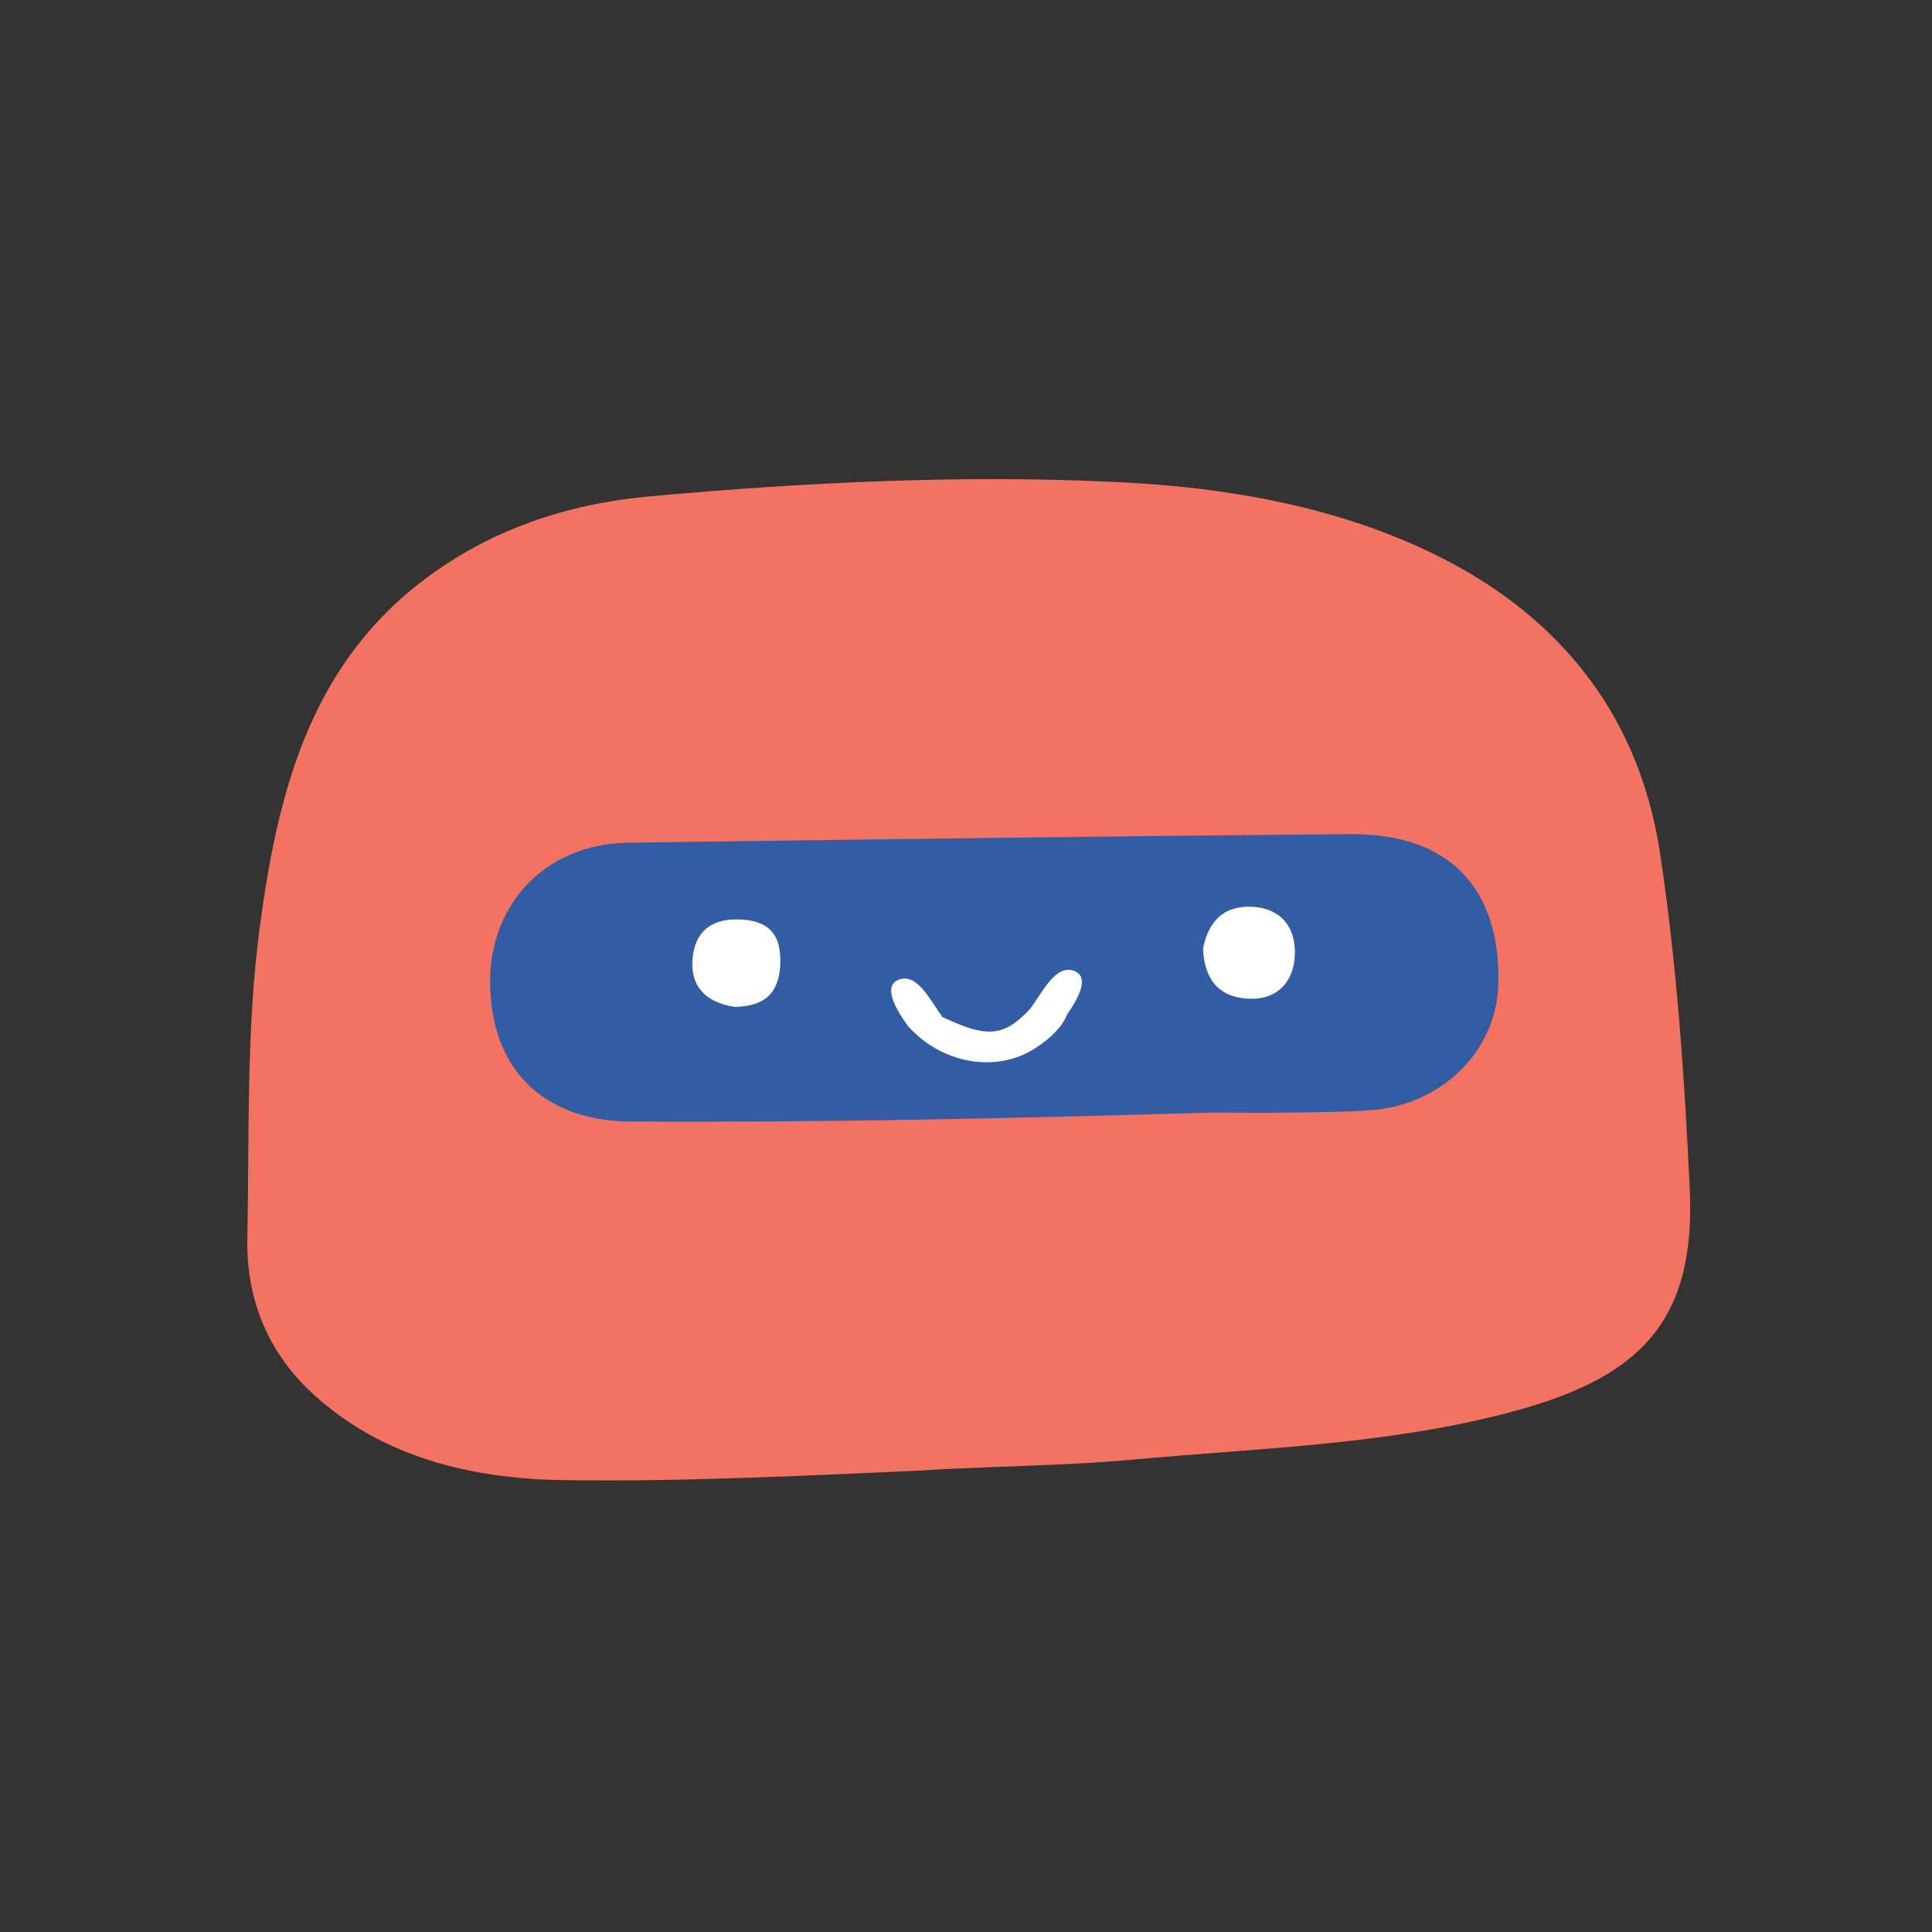 <?xml version="1.0" encoding="UTF-8"?>
<svg xmlns="http://www.w3.org/2000/svg" width="125" height="125" viewBox="0 0 125 125" fill="none">
  <rect x="0" y="0" width="125" height="125" fill="#333333" stroke="none"/>
  <path d="M60.099 95.121C52.779 95.443 44.477 95.878 36.479 95.765C30.593 95.68 24.723 94.337 20.18 90.121C17.363 87.508 15.924 84.093 16.003 80.125C16.139 73.426 15.918 66.698 16.799 60.044C17.928 51.544 19.943 43.293 27.223 37.672C31.575 34.313 36.598 32.598 42.163 32.101C52.209 31.204 62.25 30.701 72.324 31.192C78.978 31.514 85.565 32.603 91.649 35.318C100.256 39.156 105.973 45.692 107.407 55.213C108.491 62.386 108.982 69.639 109.326 76.891C109.755 85.848 105.753 89.285 97.445 91.442C89.555 93.49 81.411 93.688 73.346 94.433C69.062 94.828 64.897 94.839 59.806 95.121H60.099Z" fill="#F37261"></path>
  <path d="M78.053 71.992C65.642 72.359 53.225 72.636 40.803 72.562C35.147 72.529 31.744 69.159 31.71 63.577C31.682 58.413 35.379 54.592 40.622 54.524C56.216 54.31 71.805 54.095 87.399 53.971C93.726 53.92 97.09 57.442 96.943 63.634C96.841 67.968 93.337 71.484 88.692 71.829C86.925 71.959 85.147 71.959 83.369 71.987C81.597 72.009 79.819 71.987 78.047 71.987L78.053 71.992Z" fill="#325CA3"></path>
  <path d="M77.838 61.37C78.16 59.688 79.119 58.577 81.004 58.667C82.929 58.763 83.86 60.067 83.776 61.811C83.691 63.589 82.573 64.751 80.66 64.61C78.803 64.475 77.906 63.306 77.838 61.365V61.37Z" fill="white"></path>
  <path d="M47.542 65.146C45.894 64.903 44.675 64.017 44.804 62.104C44.917 60.405 45.894 59.451 47.739 59.485C49.737 59.519 50.578 60.456 50.482 62.431C50.392 64.26 49.466 65.107 47.547 65.146H47.542Z" fill="white"></path>
  <path fill-rule="evenodd" clip-rule="evenodd" d="M66.687 65.232C66.686 65.231 66.686 65.231 66.686 65.231C66.826 65.037 66.97 64.82 67.117 64.596C67.787 63.578 68.543 62.429 69.519 62.827C70.543 63.245 69.704 64.685 69.037 65.641C68.745 66.386 68.073 67.115 66.968 67.827C64.445 69.458 60.878 68.82 58.722 66.354L58.722 66.354L58.722 66.354C58.045 65.406 57.057 63.831 58.135 63.391C59.111 62.993 59.867 64.142 60.537 65.16C60.683 65.381 60.824 65.596 60.963 65.788L60.968 65.79V65.795C63.884 67.18 64.965 67.097 66.687 65.232Z" fill="white"></path>
</svg>
